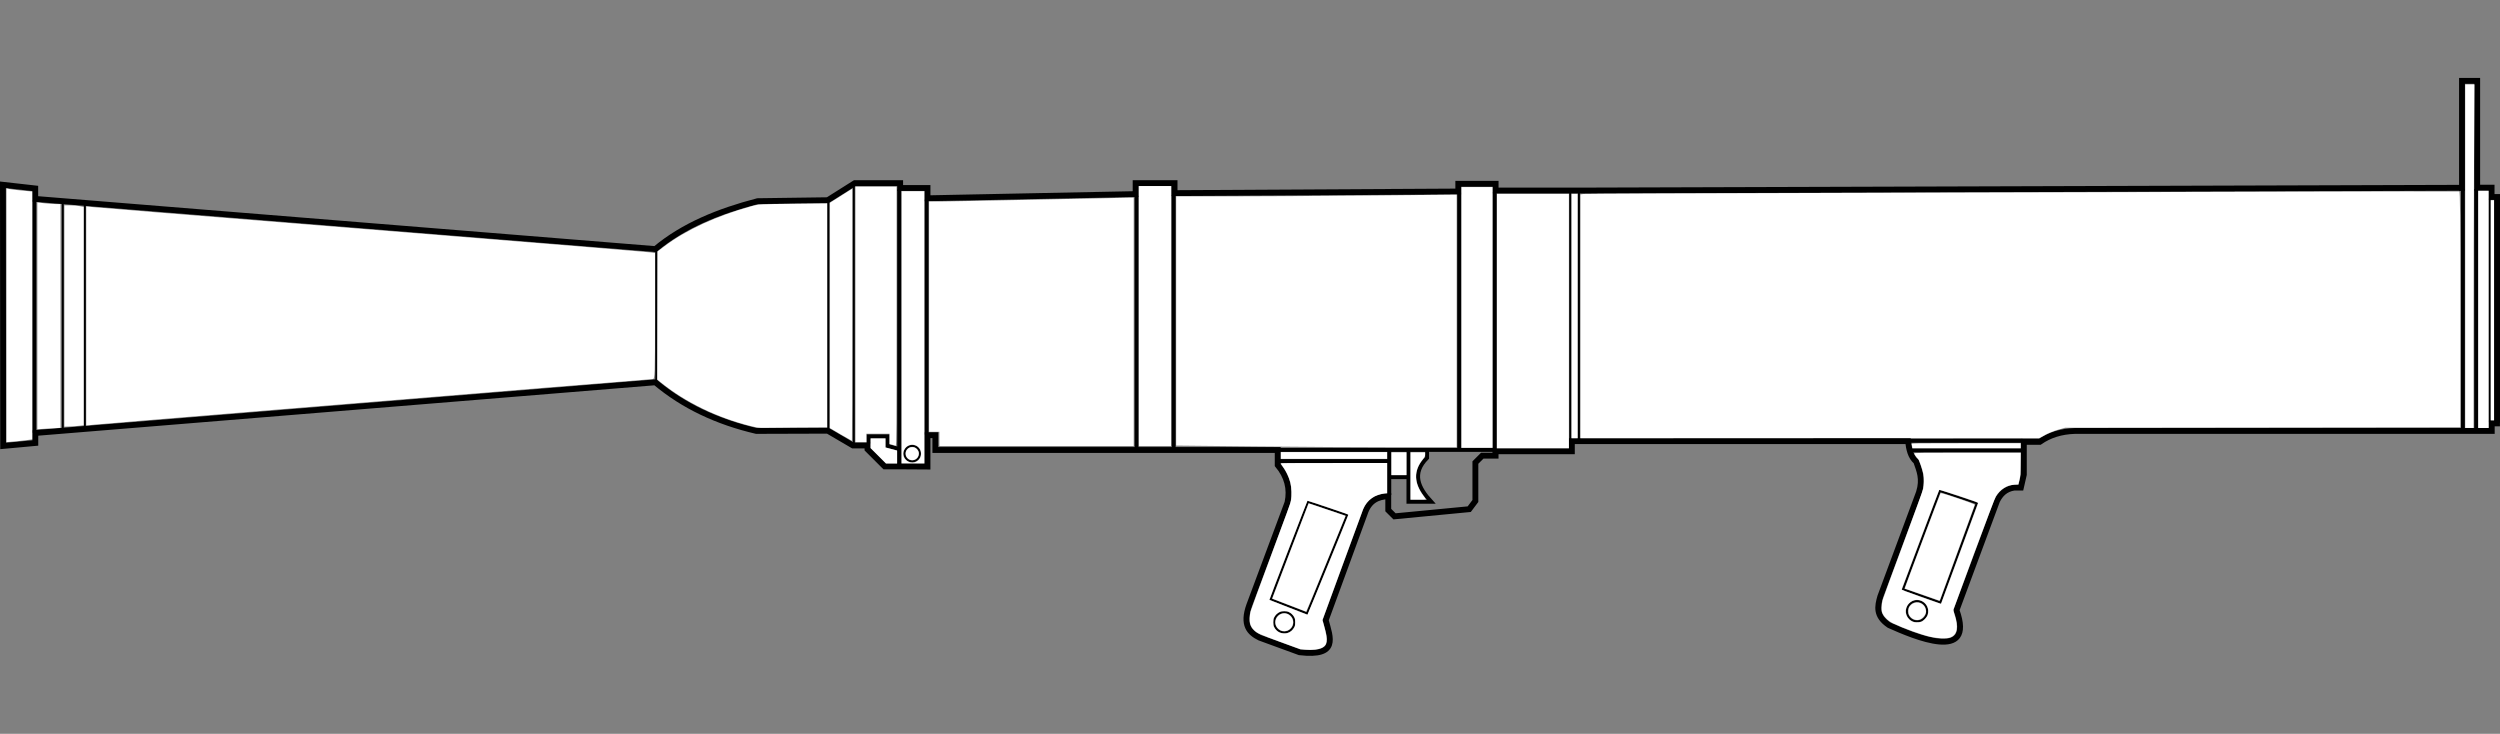 <?xml version="1.0" encoding="UTF-8" standalone="no"?>
<svg
   version="1.1"
   x="0px"
   y="0px"
   width="1277.558"
   height="375"
   viewBox="0 0 1277.558 375"
   enable-background="new 0 0 1494.029 467.945"
   xml:space="preserve"
   id="svg126"
   sodipodi:docname="weapon_kolos.svg"
   inkscape:version="1.2.2 (732a01da63, 2022-12-09)"
   xmlns:inkscape="http://www.inkscape.org/namespaces/inkscape"
   xmlns:sodipodi="http://sodipodi.sourceforge.net/DTD/sodipodi-0.dtd"
   xmlns="http://www.w3.org/2000/svg"
   xmlns:svg="http://www.w3.org/2000/svg"
   xmlns:rdf="http://www.w3.org/1999/02/22-rdf-syntax-ns#"
   xmlns:cc="http://creativecommons.org/ns#"
   xmlns:dc="http://purl.org/dc/elements/1.1/"><rect x="0" y="0" width="1277.558" height="375" fill="#808080" stroke="none"/><defs
   id="defs130" /><sodipodi:namedview
   pagecolor="#ffffff"
   bordercolor="#666666"
   borderopacity="1"
   objecttolerance="10"
   gridtolerance="10"
   guidetolerance="10"
   inkscape:pageopacity="0"
   inkscape:pageshadow="2"
   inkscape:window-width="1920"
   inkscape:window-height="1009"
   id="namedview128"
   showgrid="false"
   inkscape:zoom="0.76036004"
   inkscape:cx="542.50615"
   inkscape:cy="159.13514"
   inkscape:window-x="-8"
   inkscape:window-y="-8"
   inkscape:window-maximized="1"
   inkscape:current-layer="svg126"
   inkscape:document-rotation="0"
   inkscape:pagecheckerboard="true"
   inkscape:showpageshadow="2"
   inkscape:deskcolor="#d1d1d1" />


<g
   id="g90151"
   transform="matrix(-1,0,0,1,1277.558,39.819)"><g
     id="Layer_2_1_"
     transform="matrix(-1,0,0,1,1413.769,509.641)">
</g><path
     style="fill:none;stroke:#000000;stroke-width:3;stroke-dasharray:none;stroke-opacity:1"
     d="M 1.5,176.253 V 60.847 H 4.295 V 56.079 h 7.361 V 1.5 h 7.764 v 56.2"
     id="path80006"
     sodipodi:nodetypes="cccccccc" /><path
     style="fill:none;stroke:#000000;stroke-width:3;stroke-dasharray:none;stroke-opacity:1"
     d="m 19.982,56.145 450.704,1.414 h 42.579 v -3.452 h 19.07 v 3.945 l 144.997,0.822 v -5.096 h 19.892 v 5.589 l 106.364,2.137 V 56.244 h 13.974 v -2.466 h 23.18 l 13.809,8.713 35.838,0.493 c 19.882,5.163 37.96,12.532 52.278,24.495 L 1259.55,61.827 v -5.347 l 16.507,-1.86 -0.116,133.45 -16.431,-1.511 v -5.115 L 942.666,155.539 c -14.354,12.087 -31.681,20.21 -51.614,24.858 l -36.501,-0.116 -12.903,7.556 h -7.401 v 1.896 l -8.795,8.795 H 816.41 M 0.031,176.561 h 4.185 v 3.836 H 217.177 c 7.13,0.213 13.058,2.113 18.018,5.58 h 8.137 v 16.739 l 1.511,6.626 h 3.371 c 4.642,0.715 7.137,3.417 8.835,6.858 l 20.692,55.798 c -9.709,26.832 21.707,13.341 34.409,7.672 7.102,-4.782 5.924,-9.713 4.534,-14.647 l -19.762,-53.24 c -2.176,-6.922 -0.16,-11.16 1.395,-15.693 2.937,-2.525 3.691,-6.415 4.185,-10.467 h 171.801 v 5.178 H 513.274 v 2.23 h 6.802 l 3.524,3.524 v 19.645 l 3.139,4.185 38.187,3.662 3.197,-3.197 v -7.091 c 5.358,0.229 9.893,2.189 12.09,9.067 l 19.878,54.287 c -2.382,8.883 -6.721,18.743 13.368,16.391 l 20.343,-7.44 c 5.268,-2.565 8.976,-6.463 5.347,-16.623 l -19.529,-52.427 c -1.528,-7.017 0.171,-13.404 4.999,-19.18 v -7.69 h 174.942 v -7.562 h 4.028 v 16.029 l 12.823,-0.082"
     id="path80488"
     sodipodi:nodetypes="cccccccccccccccccccccccccccccccccccccccccccccccccccccccccccccccccccccccc" /><path
     style="fill:none;stroke:#000000;stroke-width:2;stroke-dasharray:none;stroke-opacity:1"
     d="m 513.761,58.312 v 133.682"
     id="path81216" /><path
     style="fill:none;stroke:#000000;stroke-width:2;stroke-dasharray:none;stroke-opacity:1"
     d="M 531.869,58.603 V 190.51"
     id="path81218" /><path
     style="fill:none;stroke:#000000;stroke-width:2;stroke-dasharray:none;stroke-opacity:1"
     d="m 677.783,59.943 v 129.918"
     id="path81220" /><path
     style="fill:none;stroke:#000000;stroke-width:2;stroke-dasharray:none;stroke-opacity:1"
     d="M 696.754,60.199 V 189.076"
     id="path81222" /><path
     style="fill:none;stroke:#000000;stroke-width:2;stroke-dasharray:none;stroke-opacity:1"
     d="M 804.06,182.253 V 62.141"
     id="path81224" /><path
     style="fill:none;stroke:#000000;stroke-width:2;stroke-dasharray:none;stroke-opacity:1"
     d="M 818.054,198.364 V 57.003"
     id="path81226" /><path
     style="fill:none;stroke:#000000;stroke-width:1;stroke-dasharray:none;stroke-opacity:1"
     d="m 942.2,88.331 v 67.074"
     id="path81954" /><path
     style="fill:none;stroke:#000000;stroke-width:1;stroke-dasharray:none;stroke-opacity:1"
     d="M 841.234,54.271 V 187.604"
     id="path81956"
     sodipodi:nodetypes="cc" /><path
     style="fill:none;stroke:#000000;stroke-width:1;stroke-dasharray:none;stroke-opacity:1"
     d="M 854.303,180.034 V 63.477"
     id="path81958" /><path
     style="fill:none;stroke:#000000;stroke-width:1;stroke-dasharray:none;stroke-opacity:1"
     d="M 470.686,57.559 V 185.13"
     id="path81960" /><path
     style="fill:none;stroke:#000000;stroke-width:1;stroke-dasharray:none;stroke-opacity:1"
     d="M 475.124,184.966 V 58.107"
     id="path81962" /><path
     style="fill:none;stroke:#000000;stroke-width:2;stroke-dasharray:none;stroke-opacity:1"
     d="M 12.179,180.63 V 56.828"
     id="path82690" /><path
     style="fill:none;stroke:#000000;stroke-width:2;stroke-dasharray:none;stroke-opacity:1"
     d="M 18.979,180.717 V 56.915"
     id="path82690-4" /><path
     style="fill:none;stroke:#000000;stroke-width:2;stroke-dasharray:none;stroke-opacity:1"
     d="m 818.301,189.569 5.708,-1.53 v -4.882 h 9.663 v 3.617"
     id="path83440"
     sodipodi:nodetypes="ccccc" /><circle
     style="fill:none;stroke:#000000;stroke-width:1;stroke-dasharray:none;stroke-opacity:1"
     id="path83442"
     cx="811.396"
     cy="191.994"
     r="3.945" /><circle
     style="fill:none;stroke:#000000;stroke-width:1;stroke-dasharray:none;stroke-opacity:1"
     id="path83444"
     cx="297.91"
     cy="272.522"
     r="5.173" /><circle
     style="fill:none;stroke:#000000;stroke-width:1;stroke-dasharray:none;stroke-opacity:1"
     id="path83444-5"
     cx="621.272"
     cy="278.178"
     r="5.173" /><path
     style="fill:none;stroke:#000000;stroke-width:1;stroke-dasharray:none;stroke-opacity:1"
     d="m 267.395,217.363 18.599,50.683 19.064,-6.742 -18.832,-50.218 z"
     id="path83468" /><path
     style="fill:none;stroke:#000000;stroke-width:1;stroke-dasharray:none;stroke-opacity:1"
     d="m 589.163,223.408 19.994,-6.742 19.064,49.753 -18.599,7.207 z"
     id="path83470" /><path
     style="fill:none;stroke:#000000;stroke-width:2;stroke-dasharray:none;stroke-opacity:1"
     d="M 624.355,190.103 H 513.757"
     id="path83472" /><path
     style="fill:none;stroke:#000000;stroke-width:2;stroke-dasharray:none;stroke-opacity:1"
     d="M 567.597,213.16 V 190.473"
     id="path83474" /><path
     style="fill:none;stroke:#000000;stroke-width:2;stroke-dasharray:none;stroke-opacity:1"
     d="M 624.501,195.8 H 567.541"
     id="path83476" /><path
     style="fill:none;stroke:#000000;stroke-width:2;stroke-dasharray:none;stroke-opacity:1"
     d="M 301.106,190.336 H 244.263"
     id="path83478" /><path
     style="fill:none;stroke:#000000;stroke-width:2;stroke-dasharray:none;stroke-opacity:1"
     d="m 243.972,185.454 h 57.541"
     id="path83480" /><path
     style="fill:none;stroke:#000000;stroke-width:2;stroke-dasharray:none;stroke-opacity:1"
     d="m 548.28,190.72 v 3.452 c 7.992,8 4.438,15.31 -2.137,22.44 h 11.672 v -25.81"
     id="path87112"
     sodipodi:nodetypes="ccccc" /><path
     style="fill:none;stroke:#000000;stroke-width:2;stroke-dasharray:none;stroke-opacity:1"
     d="m 558.062,204.036 h 9.617"
     id="path87114" /><path
     style="fill:none;stroke:#000000;stroke-width:2;stroke-dasharray:none;stroke-opacity:1"
     d="m 1259.99,62.559 v 118.768"
     id="path87116" /><path
     style="fill:none;stroke:#000000;stroke-width:1;stroke-dasharray:none;stroke-opacity:1"
     d="M 1245.484,64.152 V 180.397"
     id="path87118" /><path
     style="fill:none;stroke:#000000;stroke-width:1;stroke-dasharray:none;stroke-opacity:1"
     d="M 1234.208,178.886 V 64.733"
     id="path87120" /><path
     style="fill:none;stroke:#000000;stroke-width:1;stroke-dasharray:none;stroke-opacity:1"
     d="M 5.257,61.679 V 175.919"
     id="path87848" /><path
     style="fill:#ffffff;stroke:none;stroke-width:0.164;stroke-dasharray:none;stroke-opacity:1"
     d="M 3.062,118.714 V 62.491 h 0.822 0.822 v 56.223 56.223 H 3.884 3.062 Z"
     id="path88576" /><path
     style="fill:#ffffff;stroke:none;stroke-width:0.164;stroke-dasharray:none;stroke-opacity:1"
     d="M 5.856,118.303 V 57.723 h 2.63 2.63 v 60.58 60.58 H 8.487 5.856 Z"
     id="path88578" /><path
     style="fill:#ffffff;stroke:none;stroke-width:0.329;stroke-dasharray:none;stroke-opacity:1"
     d="m 13.501,131.29 c -8.2e-5,-26.176 -0.099,-65.68 -0.219,-87.787 l -0.219,-40.195 h 2.356 2.356 v 87.787 87.787 h -2.137 -2.137 z"
     id="path88580" /><path
     style="fill:#ffffff;stroke:none;stroke-width:0.465;stroke-dasharray:none;stroke-opacity:1"
     d="m 232.43,182.421 c -1.585,-0.872 -4.514,-2.05 -6.51,-2.617 l -3.628,-1.033 -101.017,-0.126 -101.017,-0.126 V 118.363 c 0,-47.726 0.12,-60.191 0.581,-60.324 0.32,-0.092 42.534,-0.039 93.81,0.117 51.276,0.157 151.503,0.428 222.726,0.604 71.224,0.175 130.177,0.424 131.009,0.551 l 1.511,0.232 v 62.286 62.286 l -117.292,-0.055 -117.292,-0.055 z"
     id="path88582" /><path
     style="fill:#ffffff;stroke:none;stroke-width:0.232;stroke-dasharray:none;stroke-opacity:1"
     d="m 281.038,285.986 c -3.754,-1.342 -4.475,-5.216 -2.227,-11.966 0.333,-1.001 0.558,-2.048 0.499,-2.327 -0.059,-0.279 -4.785,-13.113 -10.502,-28.519 -6.441,-17.356 -10.703,-28.517 -11.203,-29.341 -2.19,-3.605 -5.598,-5.755 -9.433,-5.953 l -2.02,-0.104 -0.528,-2.123 c -0.465,-1.87 -0.538,-2.836 -0.61,-8.109 l -0.082,-5.987 h 27.216 c 22.692,0 27.216,0.052 27.216,0.314 0,0.392 -1.262,2.203 -1.968,2.825 -0.563,0.495 -2.194,5.136 -2.694,7.666 -0.376,1.904 -0.324,5.707 0.106,7.715 0.196,0.915 4.82,13.679 10.277,28.364 5.456,14.685 10.131,27.433 10.388,28.328 0.307,1.071 0.475,2.383 0.491,3.836 0.021,1.988 -0.04,2.33 -0.618,3.427 -0.978,1.855 -2.931,3.633 -5.14,4.68 -5.6,2.654 -14.338,5.809 -19.101,6.896 -3.764,0.86 -8.247,1.028 -10.064,0.379 z m 19.856,-8.535 c 3.251,-2.01 3.755,-6.277 1.059,-8.973 -4.268,-4.268 -11.185,-0.074 -9.549,5.791 0.367,1.318 2.222,3.303 3.471,3.714 0.448,0.148 1.506,0.245 2.353,0.216 1.248,-0.042 1.752,-0.184 2.666,-0.749 z m -4.989,-12.235 c 8.216,-2.903 9.96,-3.593 9.841,-3.894 -0.079,-0.202 -4.381,-11.666 -9.559,-25.476 -5.178,-13.81 -9.502,-25.199 -9.609,-25.31 -0.108,-0.111 -4.61,1.271 -10.111,3.105 -8.392,2.797 -9.894,3.364 -9.768,3.688 0.082,0.21 4.328,11.773 9.436,25.695 5.108,13.922 9.344,25.404 9.413,25.516 0.069,0.112 0.181,0.203 0.249,0.203 0.068,0 4.617,-1.587 10.109,-3.528 z"
     id="path88584" /><path
     style="fill:#ffffff;stroke:none;stroke-width:0.232;stroke-dasharray:none;stroke-opacity:1"
     d="m 244.96,187.953 v -1.279 h 27.915 c 26.473,0 27.909,0.021 27.803,0.407 -0.061,0.224 -0.178,0.799 -0.259,1.279 l -0.147,0.872 h -27.656 -27.656 z"
     id="path88586" /><path
     style="fill:#ffffff;stroke:none;stroke-width:0.232;stroke-dasharray:none;stroke-opacity:1"
     d="m 286.136,266.593 c -1.478,-3.953 -17.687,-48.271 -17.739,-48.503 -0.087,-0.387 17.182,-6.243 17.474,-5.926 0.2,0.217 18.413,48.729 18.316,48.787 -0.209,0.125 -17.531,6.17 -17.675,6.168 -0.099,-10e-4 -0.268,-0.238 -0.376,-0.526 z"
     id="path88588" /><path
     style="fill:#ffffff;stroke:none;stroke-width:0.232;stroke-dasharray:none;stroke-opacity:1"
     d="m 296.224,276.686 c -1.586,-0.758 -2.908,-2.597 -2.905,-4.041 0.002,-0.96 0.471,-2.248 1.083,-2.975 1.957,-2.325 5.559,-2.12 7.297,0.416 0.811,1.183 0.891,3.334 0.17,4.575 -1.177,2.026 -3.727,2.94 -5.645,2.024 z"
     id="path88590" /><path
     style="fill:#ffffff;stroke:none;stroke-width:0.232;stroke-dasharray:none;stroke-opacity:1"
     d="M 475.823,124.251 V 59.269 h 18.367 18.367 v 64.981 64.981 h -18.367 -18.367 z"
     id="path88592" /><path
     style="fill:#ffffff;stroke:none;stroke-width:0.232;stroke-dasharray:none;stroke-opacity:1"
     d="M 471.406,121.693 V 59.269 h 1.511 1.511 v 62.424 62.424 h -1.511 -1.511 z"
     id="path88594" /><path
     style="fill:#ffffff;stroke:none;stroke-width:0.232;stroke-dasharray:none;stroke-opacity:1"
     d="M 514.882,122.391 V 55.782 h 7.905 7.905 v 66.609 66.609 h -7.905 -7.905 z"
     id="path88596" /><path
     style="fill:#ffffff;stroke:none;stroke-width:0.232;stroke-dasharray:none;stroke-opacity:1"
     d="m 548.825,215.402 c 0,-0.056 0.577,-0.866 1.281,-1.802 4.947,-6.566 5.094,-12.818 0.437,-18.602 -1.105,-1.372 -1.253,-1.682 -1.253,-2.616 v -1.059 h 3.72 3.72 v 12.09 12.09 h -3.952 c -2.174,0 -3.952,-0.045 -3.952,-0.101 z"
     id="path88598" /><path
     style="fill:#ffffff;stroke:none;stroke-width:0.232;stroke-dasharray:none;stroke-opacity:1"
     d="m 558.823,197.136 v -5.812 h 3.836 3.836 v 5.812 5.812 h -3.836 -3.836 z"
     id="path88600" /><path
     style="fill:#ffffff;stroke:none;stroke-width:0.164;stroke-dasharray:none;stroke-opacity:1"
     d="m 568.748,192.939 v -1.726 h 27.125 27.125 v 1.726 1.726 h -27.125 -27.125 z"
     id="path88602" /><path
     style="fill:#ffffff;stroke:none;stroke-width:0.164;stroke-dasharray:none;stroke-opacity:1"
     d="m 605.493,292.134 c -2.573,-0.271 -4.406,-1.108 -5.286,-2.413 -0.195,-0.29 -0.436,-0.994 -0.535,-1.564 -0.294,-1.687 0.066,-3.883 1.437,-8.779 l 0.654,-2.335 -10.184,-27.832 c -5.601,-15.307 -10.384,-28.311 -10.629,-28.896 -1.919,-4.584 -5.92,-7.466 -11.092,-7.992 l -1.11,-0.113 v -7.704 -7.704 h 27.125 c 23.911,0 27.125,0.029 27.125,0.245 0,0.135 -0.322,0.671 -0.715,1.192 -1.884,2.496 -3.398,5.65 -4.164,8.674 -0.564,2.228 -0.717,6.614 -0.312,8.96 0.223,1.292 1.999,6.208 10.276,28.44 5.503,14.783 10.17,27.508 10.371,28.276 0.511,1.957 0.631,5.025 0.247,6.343 -0.377,1.296 -0.961,2.255 -1.988,3.261 -1.684,1.651 -2.721,2.115 -13.581,6.081 l -10.141,3.703 -2.089,0.17 c -2.35,0.191 -3.505,0.188 -5.409,-0.012 z m 18.227,-8.748 c 1.089,-0.499 2.077,-1.46 2.684,-2.613 0.416,-0.79 0.458,-1.024 0.458,-2.595 0,-1.571 -0.041,-1.804 -0.458,-2.595 -0.612,-1.161 -1.594,-2.112 -2.724,-2.639 -0.786,-0.367 -1.155,-0.433 -2.408,-0.433 -1.253,0 -1.622,0.066 -2.408,0.433 -1.13,0.527 -2.112,1.478 -2.724,2.639 -0.416,0.79 -0.458,1.024 -0.458,2.595 0,1.505 0.05,1.821 0.394,2.466 0.862,1.621 2.047,2.628 3.614,3.072 1.116,0.316 2.945,0.167 4.029,-0.33 z m -4.514,-12.834 c 5.283,-2.046 9.639,-3.754 9.681,-3.796 0.126,-0.126 -19.269,-50.591 -19.473,-50.669 -0.105,-0.04 -4.862,1.504 -10.572,3.432 -9.373,3.164 -10.373,3.536 -10.298,3.823 0.272,1.042 20.759,51.039 20.894,50.991 0.09,-0.033 4.487,-1.734 9.77,-3.78 z"
     id="path88604" /><path
     style="fill:#ffffff;stroke:none;stroke-width:0.164;stroke-dasharray:none;stroke-opacity:1"
     d="m 600.151,248.792 c -5.368,-13.178 -9.856,-24.194 -9.973,-24.479 l -0.214,-0.518 1.68,-0.591 c 0.924,-0.325 5.164,-1.761 9.421,-3.192 l 7.74,-2.601 9.32,24.324 c 5.126,13.378 9.299,24.339 9.274,24.358 -0.14,0.104 -17.201,6.66 -17.332,6.66 -0.087,0 -4.549,-10.782 -9.917,-23.961 z"
     id="path88606" /><path
     style="fill:#ffffff;stroke:none;stroke-width:0.164;stroke-dasharray:none;stroke-opacity:1"
     d="m 619.86,282.526 c -0.415,-0.128 -1.11,-0.545 -1.544,-0.928 -2.114,-1.861 -2.115,-4.978 -0.002,-6.838 1.756,-1.546 4.161,-1.546 5.918,0 2.112,1.859 2.112,4.977 0,6.836 -1.246,1.097 -2.773,1.422 -4.371,0.929 z"
     id="path88608" /><path
     style="fill:#ffffff;stroke:none;stroke-width:0.658;stroke-dasharray:none;stroke-opacity:1"
     d="M 533.156,124.196 V 59.645 l 42.907,0.436 c 23.599,0.24 55.853,0.436 71.677,0.437 l 28.769,5.5e-4 v 63.678 63.678 l -40.55,0.437 c -22.302,0.24 -54.557,0.437 -71.677,0.437 h -31.127 z"
     id="path88610" /><path
     style="fill:#ffffff;stroke:none;stroke-width:0.658;stroke-dasharray:none;stroke-opacity:1"
     d="m 679.139,121.673 v -66.416 h 8.22 8.22 v 66.416 66.416 h -8.22 -8.22 z"
     id="path88612" /><path
     style="fill:#ffffff;stroke:none;stroke-width:0.658;stroke-dasharray:none;stroke-opacity:1"
     d="M 698.209,124.632 V 61.176 l 2.137,0.016 c 1.175,0.009 21.815,0.446 45.866,0.97 24.051,0.524 46.614,0.961 50.141,0.97 l 6.411,0.016 v 58.854 58.854 h -2.63 -2.63 v 3.617 3.617 h -49.648 -49.648 z"
     id="path88614" /><path
     style="fill:#ffffff;stroke:none;stroke-width:0.116;stroke-dasharray:none;stroke-opacity:1"
     d="m 819.154,193.72 v -3.3 l 0.32,-0.076 c 0.176,-0.042 1.51,-0.395 2.964,-0.784 l 2.645,-0.708 v -2.309 -2.309 h 3.778 3.778 v 2.471 2.471 l -3.924,3.923 -3.924,3.923 h -2.818 -2.818 z"
     id="path88616" /><path
     style="fill:#ffffff;stroke:none;stroke-width:0.116;stroke-dasharray:none;stroke-opacity:1"
     d="m 810.375,195.19 c -1.129,-0.404 -1.881,-1.18 -2.207,-2.279 -0.347,-1.169 -0.113,-2.172 0.726,-3.105 0.708,-0.787 1.475,-1.153 2.422,-1.155 1.034,-0.002 1.745,0.284 2.44,0.979 0.696,0.696 0.981,1.407 0.979,2.44 -0.004,2.198 -2.315,3.851 -4.36,3.119 z"
     id="path88618" /><path
     style="fill:#ffffff;stroke:none;stroke-width:0.329;stroke-dasharray:none;stroke-opacity:1"
     d="M 805.231,127.427 V 57.888 h 5.754 5.754 v 69.539 69.539 h -5.754 -5.754 z m 8.196,68.635 c 2.297,-1.171 3.222,-3.818 2.096,-5.993 -2.273,-4.389 -8.648,-2.939 -8.645,1.966 0.002,3.45 3.483,5.591 6.549,4.027 z"
     id="path88620" /><path
     style="fill:#ffffff;stroke:none;stroke-width:0.329;stroke-dasharray:none;stroke-opacity:1"
     d="M 819.369,121.873 V 55.586 h 10.521 10.521 v 65.265 65.265 h -2.795 -2.795 v -2.137 -2.137 h -5.918 -5.918 v 2.618 2.618 l -1.336,0.36 c -0.735,0.198 -1.548,0.441 -1.808,0.541 -0.41,0.157 -0.473,-8.601 -0.473,-66.105 z"
     id="path88622" /><path
     style="fill:#ffffff;stroke:none;stroke-width:0.329;stroke-dasharray:none;stroke-opacity:1"
     d="M 842.056,121.027 V 56.596 l 5.672,3.589 5.672,3.589 v 57.598 57.598 l -5.516,3.244 c -3.034,1.784 -5.586,3.244 -5.672,3.244 -0.086,0 -0.156,-28.994 -0.156,-64.431 z"
     id="path88624" /><path
     style="fill:#ffffff;stroke:none;stroke-width:0.329;stroke-dasharray:none;stroke-opacity:1"
     d="m 869.263,178.637 -14.385,-0.089 V 121.34 64.132 l 16.029,0.174 c 18.67,0.203 18.864,0.214 22.851,1.318 17.725,4.908 33.161,12.02 44.254,20.388 l 3.504,2.643 0.084,32.746 0.084,32.746 -2.221,1.78 c -12.413,9.951 -28.337,17.656 -45.356,21.945 -3.337,0.841 -4.549,0.997 -7.233,0.932 -1.774,-0.043 -9.698,-0.119 -17.61,-0.168 z"
     id="path88626" /><path
     style="fill:#ffffff;stroke:none;stroke-width:0.658;stroke-dasharray:none;stroke-opacity:1"
     d="m 1228.879,177.141 c -0.904,-0.127 -41.74,-3.496 -90.746,-7.487 -49.006,-3.991 -112.48,-9.17 -141.052,-11.508 -28.572,-2.338 -52.467,-4.251 -53.1,-4.251 -1.08,-2e-5 -1.151,-1.971 -1.151,-32.192 V 89.511 l 2.137,-0.336 c 1.175,-0.185 46.672,-3.912 101.103,-8.283 155.675,-12.501 178.916,-14.379 183.301,-14.812 l 4.11,-0.406 v 55.947 55.947 l -1.48,-0.099 c -0.814,-0.054 -2.219,-0.202 -3.123,-0.329 z"
     id="path88628" /><path
     style="fill:#ffffff;stroke:none;stroke-width:0.658;stroke-dasharray:none;stroke-opacity:1"
     d="m 1236.935,177.75 -2.137,-0.265 V 121.714 65.943 l 2.055,-0.411 c 1.13,-0.226 3.35,-0.411 4.932,-0.411 h 2.877 v 56.552 56.552 l -2.795,-0.105 c -1.537,-0.058 -3.756,-0.225 -4.932,-0.37 z"
     id="path88630" /><path
     style="fill:#ffffff;stroke:none;stroke-width:0.658;stroke-dasharray:none;stroke-opacity:1"
     d="m 1250.744,179.054 -4.11,-0.233 V 121.642 64.464 l 2.466,-0.006 c 1.356,-0.003 4.019,-0.192 5.918,-0.42 l 3.452,-0.415 v 57.959 57.959 l -1.808,-0.127 c -0.995,-0.07 -3.658,-0.232 -5.918,-0.36 z"
     id="path88632" /><path
     style="fill:#ffffff;stroke:none;stroke-width:0.658;stroke-dasharray:none;stroke-opacity:1"
     d="m 1268.992,185.68 c -1.266,-0.124 -3.559,-0.391 -5.096,-0.593 l -2.795,-0.367 V 121.382 58.042 l 5.096,-0.457 c 2.803,-0.251 5.762,-0.614 6.576,-0.806 l 1.48,-0.349 v 64.843 64.843 l -1.48,-0.105 c -0.814,-0.058 -2.515,-0.207 -3.781,-0.331 z"
     id="path88634" /></g></svg>
